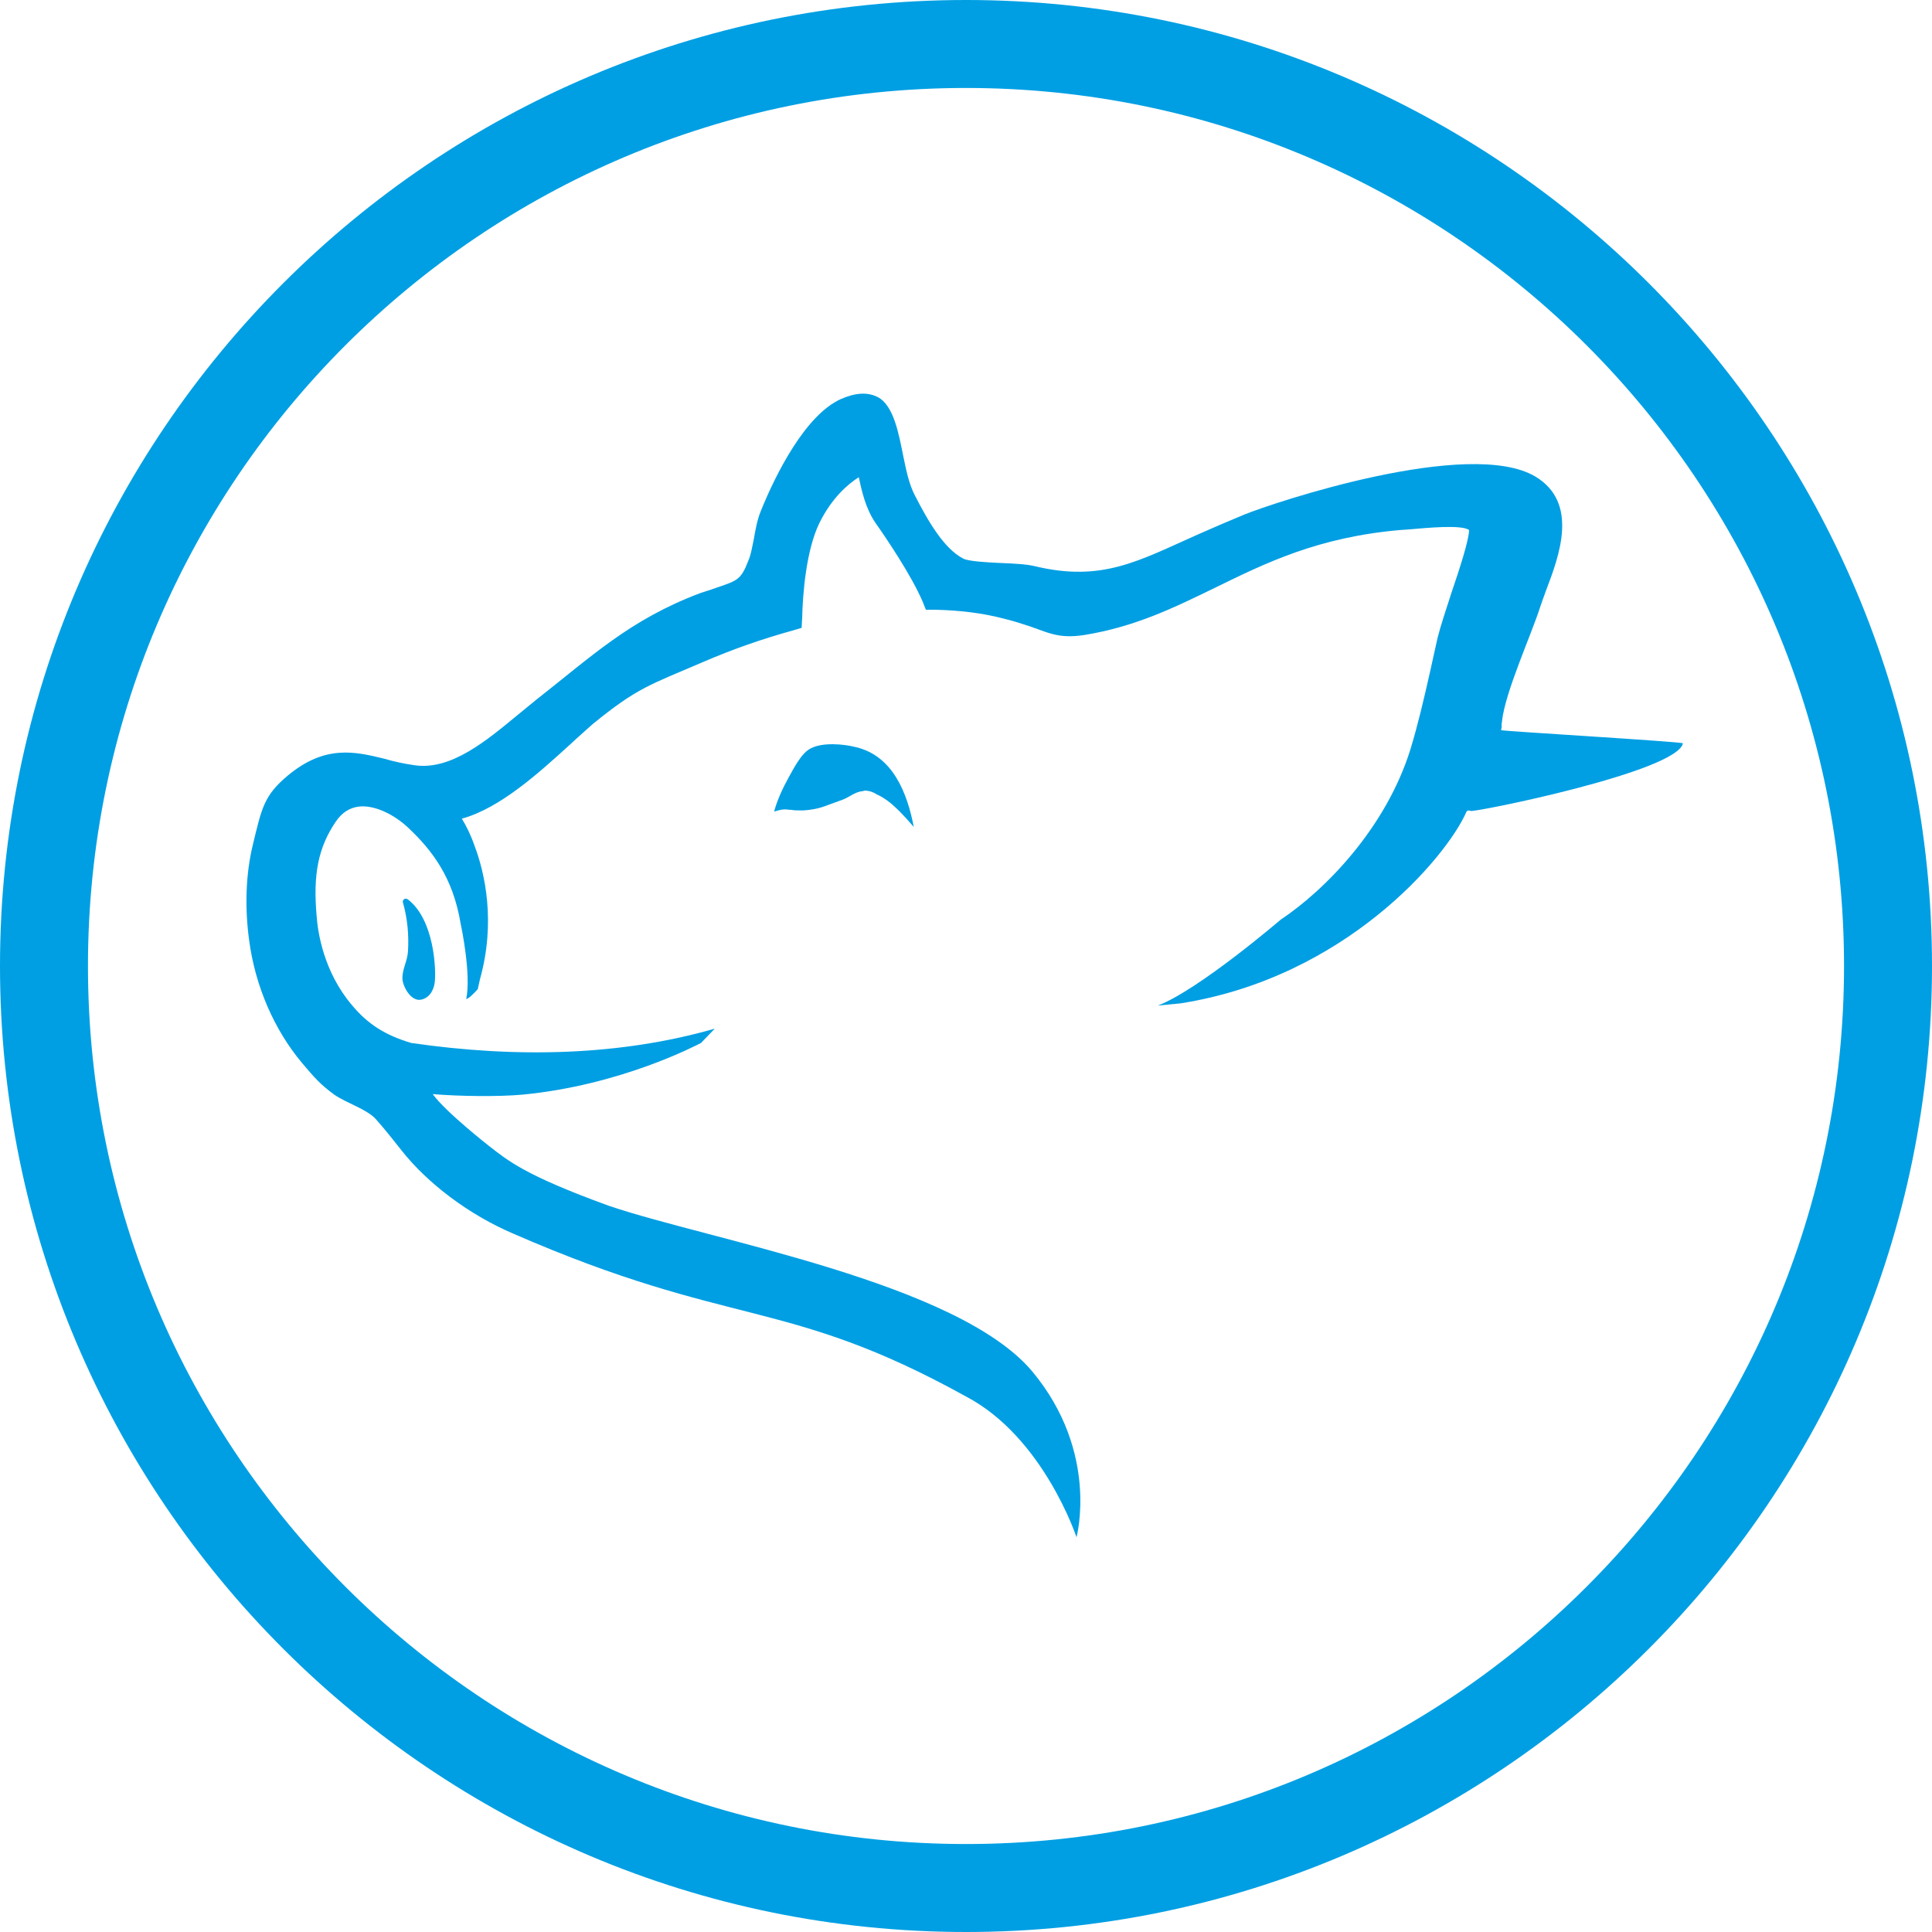<?xml version="1.0" encoding="utf-8"?>
<!-- Generator: Adobe Illustrator 28.2.0, SVG Export Plug-In . SVG Version: 6.00 Build 0)  -->
<svg version="1.1" id="Laag_1" xmlns="http://www.w3.org/2000/svg" xmlns:xlink="http://www.w3.org/1999/xlink" x="0px" y="0px"
	 viewBox="0 0 351.4 351.4" style="enable-background:new 0 0 351.4 351.4;" xml:space="preserve">
<style type="text/css">
	.st0{fill:#009FE3;}
</style>
<path class="st0" d="M273,132.8c0.1-0.2,0.2-0.9,0.1-0.9c0-0.3,0.1-0.5,0.1-0.8c0.6-5.3,5.3-15.6,6.9-20.6c0.3-0.9,0.7-2,1.1-3.1
	c2.4-6.3,6-15.9-1.9-20.7c-12-7.2-47.6,4.7-53,6.9c-2.9,1.2-5.7,2.4-8.4,3.6c-10.8,4.8-17.4,8.7-29.6,5.8c-1.6-0.4-3.9-0.5-6.3-0.6
	c-2.3-0.1-5.9-0.3-6.8-0.8c-3.5-1.8-6.4-6.8-8.8-11.5c-1.1-2.1-1.6-4.7-2.1-7.1c-0.8-3.9-1.7-9.3-4.7-10.8c-1.8-0.9-4-0.8-6.7,0.4
	c-6.4,2.9-11.8,13.6-14.5,20.3c-0.7,1.7-1,3.5-1.3,5.2c-0.3,1.4-0.5,2.8-1,3.9c-1.3,3.4-2,3.6-5.5,4.8c-0.9,0.3-2,0.7-3.3,1.1
	c-12.7,4.8-19.6,11.4-29.8,19.4c-1.1,0.9-2.2,1.8-3.3,2.7c-5.7,4.7-12.1,10.1-18.7,9.2c-2.1-0.3-3.9-0.7-5.6-1.2
	c-5.3-1.3-10.8-2.6-17.6,3.1c-4.3,3.6-4.7,5.9-6.3,12.5c-1.3,5.3-1.5,11.4-0.7,17.3c1.1,8.5,4.6,16.4,9.6,22.4
	c2.3,2.7,3.3,3.9,5.9,5.8c2.3,1.6,5.9,2.6,7.6,4.5c1.6,1.8,3.1,3.7,4.6,5.6c4.8,6.1,12.4,11.8,20.4,15.2
	c39.9,17.4,49.4,11.4,82.3,29.6c14.1,7.4,20.1,25.6,20.1,25.6s4.2-15.4-8-30.1c-13.6-16.3-58.6-23.9-77.1-30.2
	c-15.4-5.6-18.3-8.2-21.8-10.9c0,0-7.8-6.1-10.2-9.4c4.7,0.4,11.9,0.5,16.3,0.1c17.9-1.7,31.7-9,32.5-9.4l2.5-2.6
	c-17.1,4.9-35.9,5.4-55.2,2.6c-4.7-1.4-7.9-3.4-10.8-6.9c-5.1-6-6.2-13.2-6.4-16.1c-0.7-7.7,0.3-12.6,3.5-17.3
	c1.1-1.6,2.5-2.5,4.2-2.7h0c2.7-0.3,6.3,1.3,9.1,4c4.1,3.9,8,8.8,9.4,17.4c0.2,0.9,1.9,9.2,1,13.6c0,0,0,0,0,0
	c0.4,0,1.5-1.1,2.1-1.8l0.4-1.8c2.9-10.4,0.9-19.3-1-24.3c-0.7-2-1.5-3.6-2.3-4.9c7-1.9,14.2-8.5,19.7-13.5c1.6-1.5,3-2.7,4.1-3.7
	c8.1-6.6,10.3-7.1,20.1-11.3c5.3-2.3,10.8-4.2,16.2-5.7l1.7-0.5l0.1-1.8c0.1-4.3,0.7-12.2,3.1-17.2c2.3-4.7,5.3-7.2,7.2-8.4
	c0.5,2.3,1.2,5.7,3.1,8.4c1.9,2.7,6.5,9.5,8.5,14.2l0.6,1.5l1.6,0c4.5,0.1,8.7,0.6,12.5,1.6c1.2,0.3,2.3,0.6,3.5,1
	c4.3,1.3,6.1,2.8,11.2,2c9.3-1.5,16.4-5,23.8-8.6c9.2-4.5,18.7-9.2,33.7-10.5l1.5-0.1c3.4-0.3,9.6-0.9,11,0.1
	c0,1.8-1.8,7.3-3.2,11.4c-1,3.1-2,6.1-2.5,8.1c-0.5,2.3-1,4.4-1.4,6.3c-1.2,5.3-2.2,9.6-3.6,14.2c-4.5,14.3-15.5,25.5-23.6,30.9
	c0,0-14.8,12.7-22.3,15.6l4.1-0.4c30-4.7,48.4-26.6,52-34.8c0.1-0.2,0.3-0.4,0.8-0.2c0.6,0.3,37.5-7.1,38.6-12.3
	C306,134.9,273.4,133,273,132.8L273,132.8z"/>
<path class="st0" d="M147.5,136.1c-1.7,0.8-3.1,3.6-4,5.2c-1.1,2-2.1,4.1-2.7,6.3c1.7-0.5,2-0.4,2.9-0.3c0,0,0.1,0,0.1,0
	c0.1,0,0.2,0,0.2,0c0.4,0.1,0.9,0.1,1.6,0.1c0.2,0,0.4,0,0.6,0c1.3-0.1,2.6-0.3,3.9-0.8c1.1-0.4,2.2-0.8,3.3-1.2
	c1.2-0.5,2.2-1.4,3.5-1.5c0.1,0,0.3-0.1,0.4-0.1c0.8,0,1.6,0.3,2.2,0.7c2.7,1.2,5,4,6.7,5.9c-1.2-6.2-3.8-12.9-10.5-14.5
	C153.4,135.3,149.6,135,147.5,136.1L147.5,136.1z"/>
<path class="st0" d="M73.2,178.1c0.1,1.4,1.6,4.2,3.5,3.7c1.6-0.4,2.3-2,2.4-3.4c0.2-2.1-0.1-11.1-4.9-14.8
	c-0.5-0.4-1.1,0.1-0.9,0.6c0.8,2.8,1.1,5.9,0.9,8.9C74.1,174.8,73.1,176.4,73.2,178.1L73.2,178.1z"/>
<path class="st0" d="M175.7,0C78.8,0,0,78.8,0,175.7s78.8,175.7,175.7,175.7s175.7-78.8,175.7-175.7S272.6,0,175.7,0z M175.7,335.4
	C87.6,335.4,16,263.8,16,175.7S87.6,16,175.7,16s159.7,71.6,159.7,159.7S263.8,335.4,175.7,335.4L175.7,335.4z"/>
</svg>
